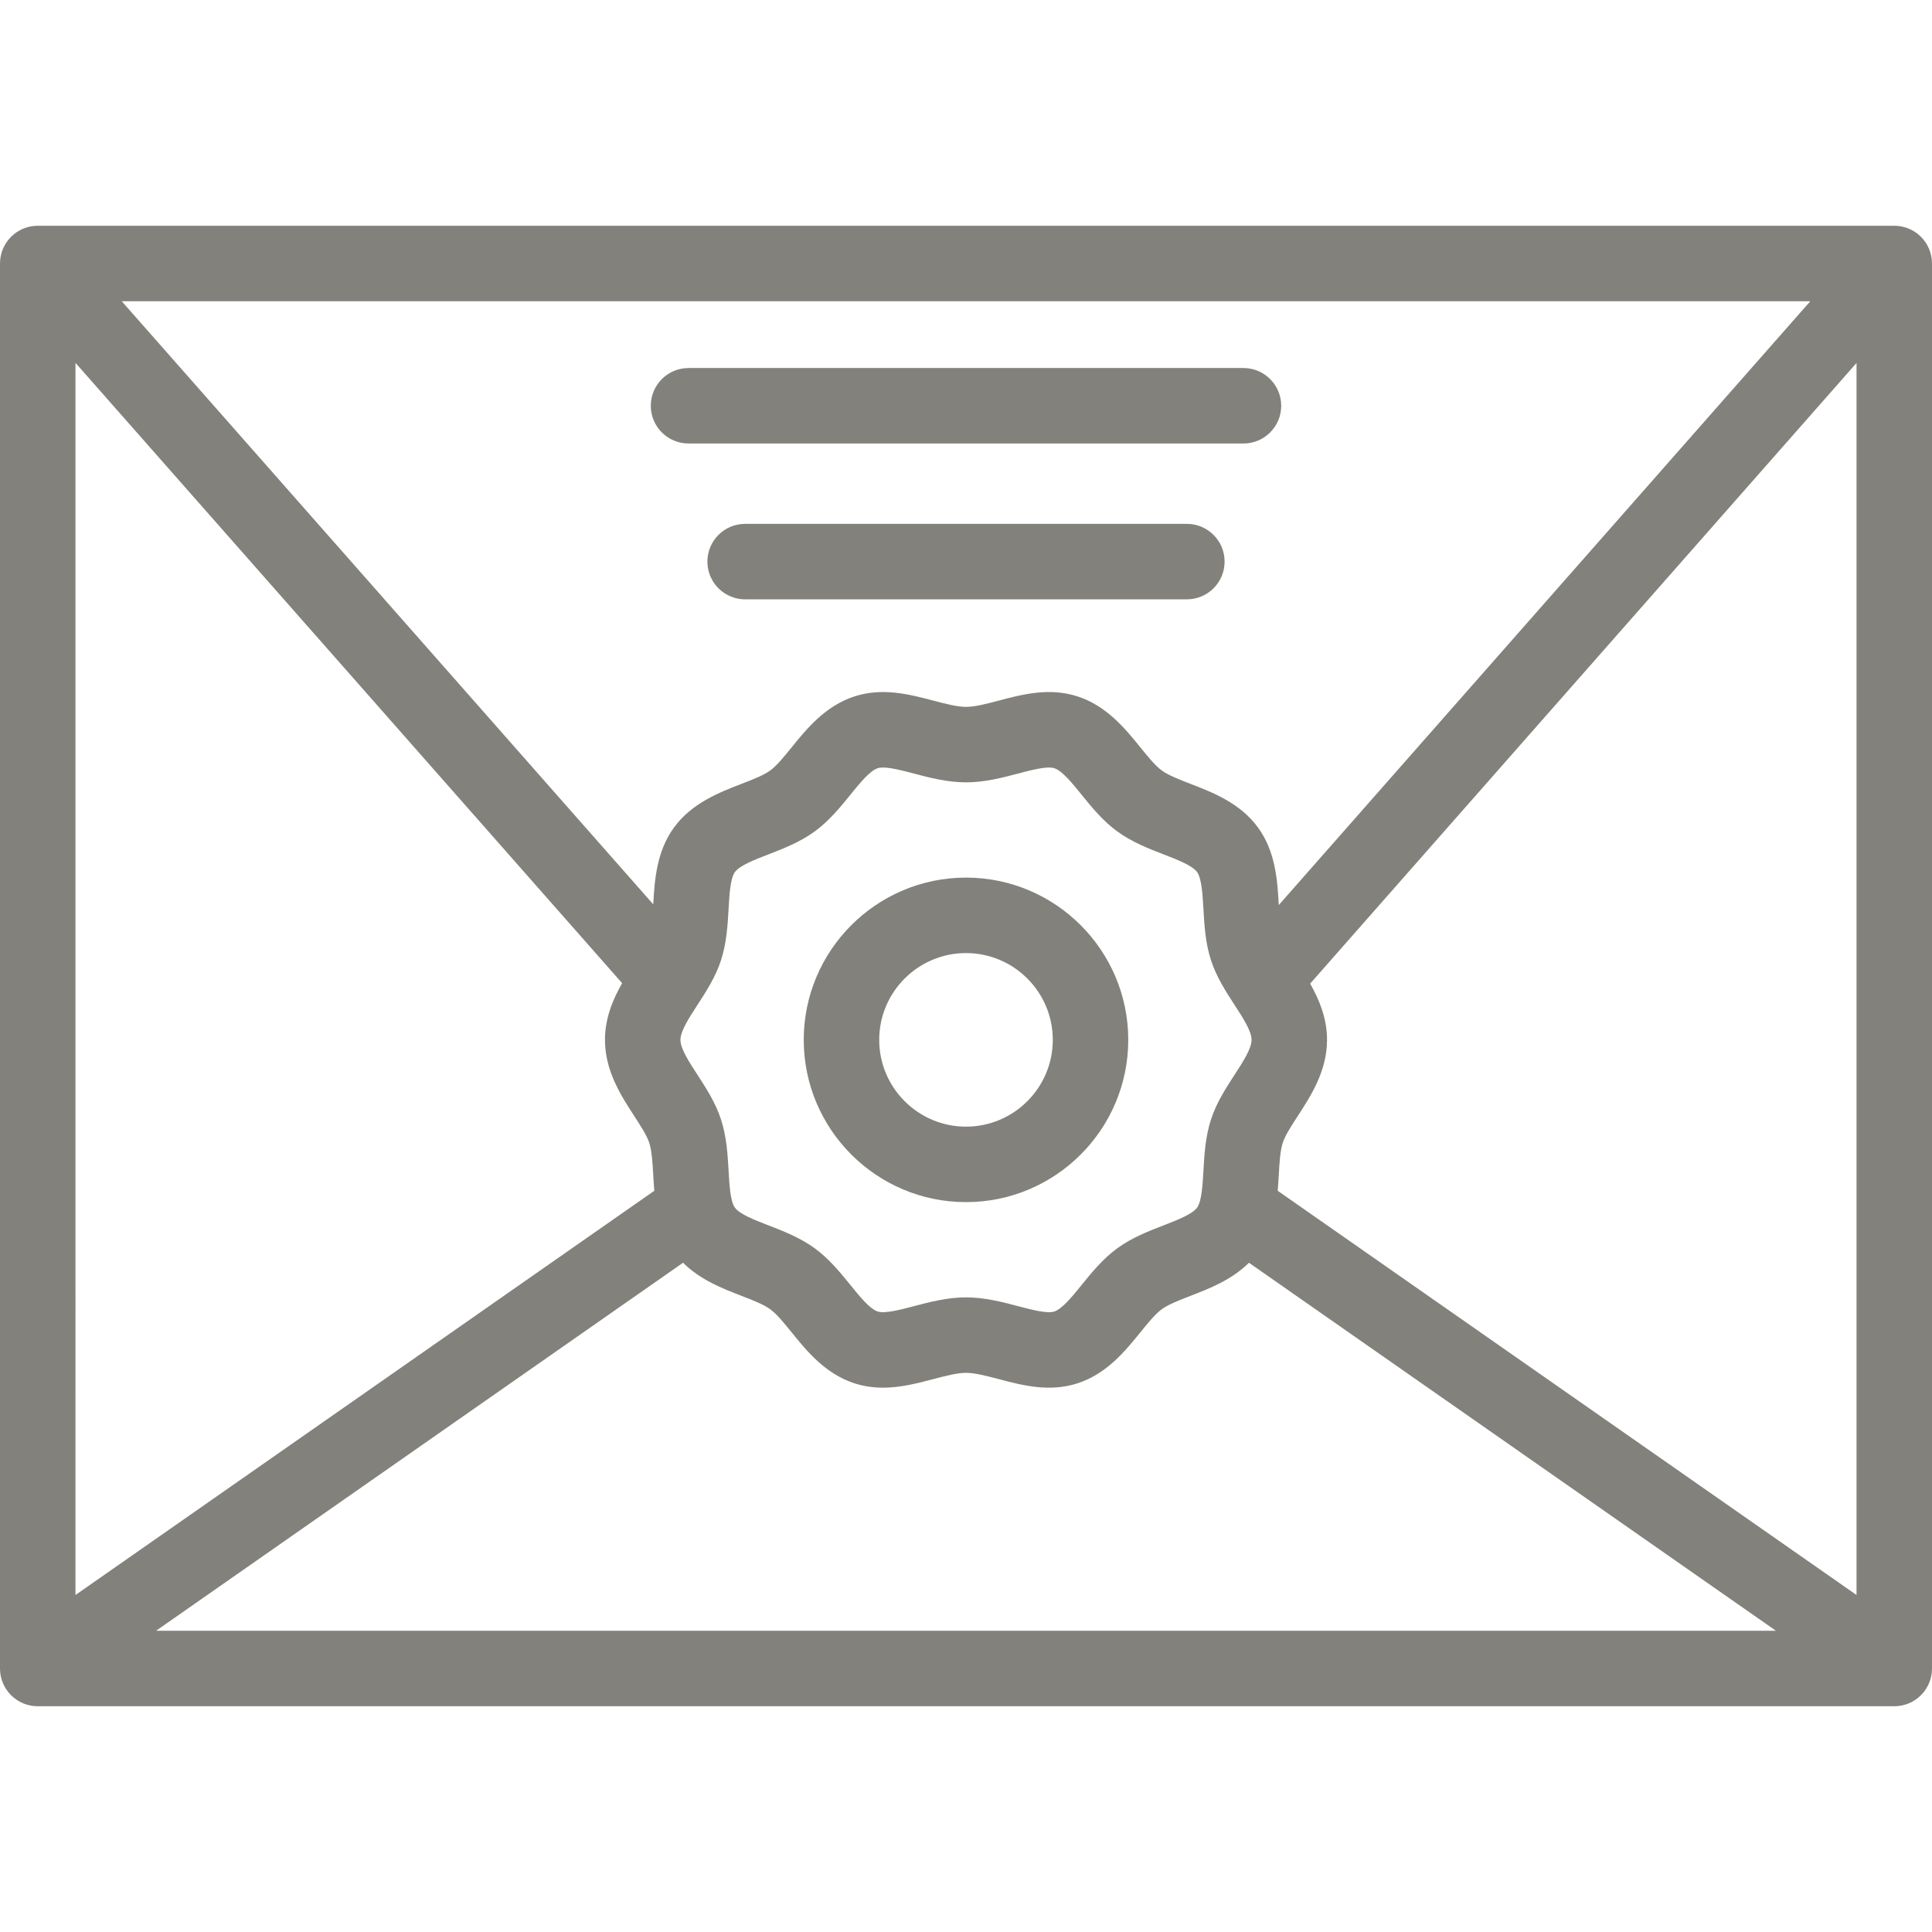 <svg id="Capa_1" enable-background="new 0 0 512 512" height="512" viewBox="0 0 512 512" width="512" xmlns="http://www.w3.org/2000/svg"><g><path fill="#82817b" d="m502 59.827h-492c-5.522 0-10 4.478-10 10v372.346c0 5.522 4.478 10 10 10h492c5.522 0 10-4.478 10-10v-372.346c0-5.522-4.478-10-10-10zm-482 36.337 144.87 164.389c-2.444 4.283-4.545 9.251-4.545 15.021 0 8.251 4.297 14.863 7.75 20.176 1.72 2.646 3.345 5.146 3.979 7.1.699 2.153.875 5.256 1.062 8.541.075 1.333.155 2.735.279 4.18l-153.395 107.12zm173.082 214.096c-.238-4.206-.509-8.973-2.007-13.587-1.448-4.462-3.989-8.372-6.231-11.821-2.222-3.419-4.52-6.954-4.52-9.277 0-2.324 2.298-5.859 4.52-9.278 2.242-3.45 4.783-7.359 6.231-11.821 1.498-4.614 1.768-9.38 2.006-13.585.216-3.801.46-8.109 1.687-9.795 1.264-1.735 5.312-3.301 8.883-4.682 3.914-1.514 8.35-3.229 12.242-6.062 3.849-2.801 6.816-6.465 9.436-9.696 2.545-3.142 5.177-6.391 7.279-7.073.382-.124.855-.178 1.397-.178 2.137 0 5.344.844 8.242 1.607 4.126 1.087 8.804 2.318 13.753 2.318s9.627-1.231 13.754-2.319c3.636-.956 7.753-2.043 9.639-1.43 2.103.683 4.734 3.932 7.279 7.073 2.618 3.232 5.587 6.896 9.435 9.696 3.894 2.834 8.329 4.55 12.243 6.063 3.571 1.381 7.619 2.946 8.882 4.681 1.228 1.687 1.472 5.994 1.687 9.794.238 4.206.509 8.973 2.007 13.587 1.448 4.462 3.989 8.371 6.231 11.821 2.222 3.419 4.52 6.954 4.52 9.278 0 2.323-2.298 5.858-4.52 9.277-2.242 3.449-4.783 7.359-6.231 11.821-1.498 4.614-1.768 9.38-2.006 13.585-.216 3.801-.46 8.109-1.687 9.795-1.264 1.735-5.312 3.301-8.883 4.682-3.914 1.514-8.35 3.229-12.242 6.062-3.849 2.801-6.816 6.465-9.436 9.696-2.545 3.142-5.177 6.391-7.279 7.073-1.887.613-6.006-.473-9.64-1.43-4.126-1.087-8.804-2.318-13.753-2.318s-9.627 1.232-13.754 2.319c-3.636.957-7.752 2.042-9.639 1.43-2.103-.683-4.734-3.932-7.279-7.073-2.618-3.232-5.587-6.896-9.435-9.696-3.894-2.834-8.329-4.55-12.243-6.063-3.571-1.381-7.619-2.946-8.882-4.681-1.227-1.686-1.471-5.993-1.686-9.793zm145.809-70.416c-.001-.029-.003-.058-.005-.088-.353-6.231-.792-13.985-5.483-20.432-4.728-6.496-11.998-9.307-17.839-11.566-3.039-1.175-5.909-2.285-7.688-3.58-1.728-1.257-3.639-3.617-5.663-6.115-3.968-4.897-8.905-10.992-16.643-13.506-7.477-2.427-14.613-.546-20.908 1.112-3.24.854-6.301 1.659-8.661 1.659-2.359 0-5.42-.806-8.66-1.659-6.297-1.657-13.434-3.536-20.909-1.111-7.736 2.513-12.675 8.607-16.643 13.506-2.024 2.498-3.936 4.857-5.664 6.115-1.778 1.294-4.648 2.404-7.688 3.579-5.841 2.26-13.111 5.07-17.84 11.567-4.667 6.413-5.125 14.123-5.478 20.338l-140.859-159.836h447.495zm-157.875 94.796c4.573 4.553 10.503 6.847 15.42 8.748 3.039 1.175 5.909 2.285 7.688 3.58 1.728 1.257 3.639 3.617 5.663 6.115 3.968 4.897 8.905 10.992 16.643 13.506 2.57.834 5.102 1.159 7.571 1.159 4.713 0 9.206-1.184 13.337-2.271 3.24-.854 6.301-1.659 8.661-1.659 2.359 0 5.42.806 8.66 1.659 6.298 1.658 13.436 3.538 20.909 1.111 7.736-2.513 12.675-8.607 16.643-13.506 2.024-2.498 3.936-4.857 5.664-6.115 1.778-1.294 4.648-2.404 7.688-3.579 4.917-1.901 10.846-4.195 15.42-8.748l139.662 97.532h-429.291zm157.591-19.069c.124-1.445.204-2.848.28-4.181.187-3.285.362-6.388 1.062-8.541.633-1.952 2.258-4.452 3.978-7.099 3.453-5.312 7.75-11.925 7.75-20.176 0-5.716-2.062-10.645-4.477-14.9l144.8-164.489v326.506z"/><path fill="#82817b" d="m256 318.574c23.71 0 43-19.29 43-43s-19.29-43-43-43-43 19.29-43 43 19.29 43 43 43zm0-66c12.683 0 23 10.317 23 23s-10.317 23-23 23-23-10.317-23-23 10.317-23 23-23z"/><path fill="#82817b" d="m329.532 97.532h-147.064c-5.522 0-10 4.478-10 10s4.478 10 10 10h147.064c5.522 0 10-4.478 10-10s-4.477-10-10-10z"/><path fill="#82817b" d="m314.532 138.83h-117.064c-5.522 0-10 4.478-10 10s4.478 10 10 10h117.064c5.522 0 10-4.478 10-10s-4.477-10-10-10z"/></g></svg>